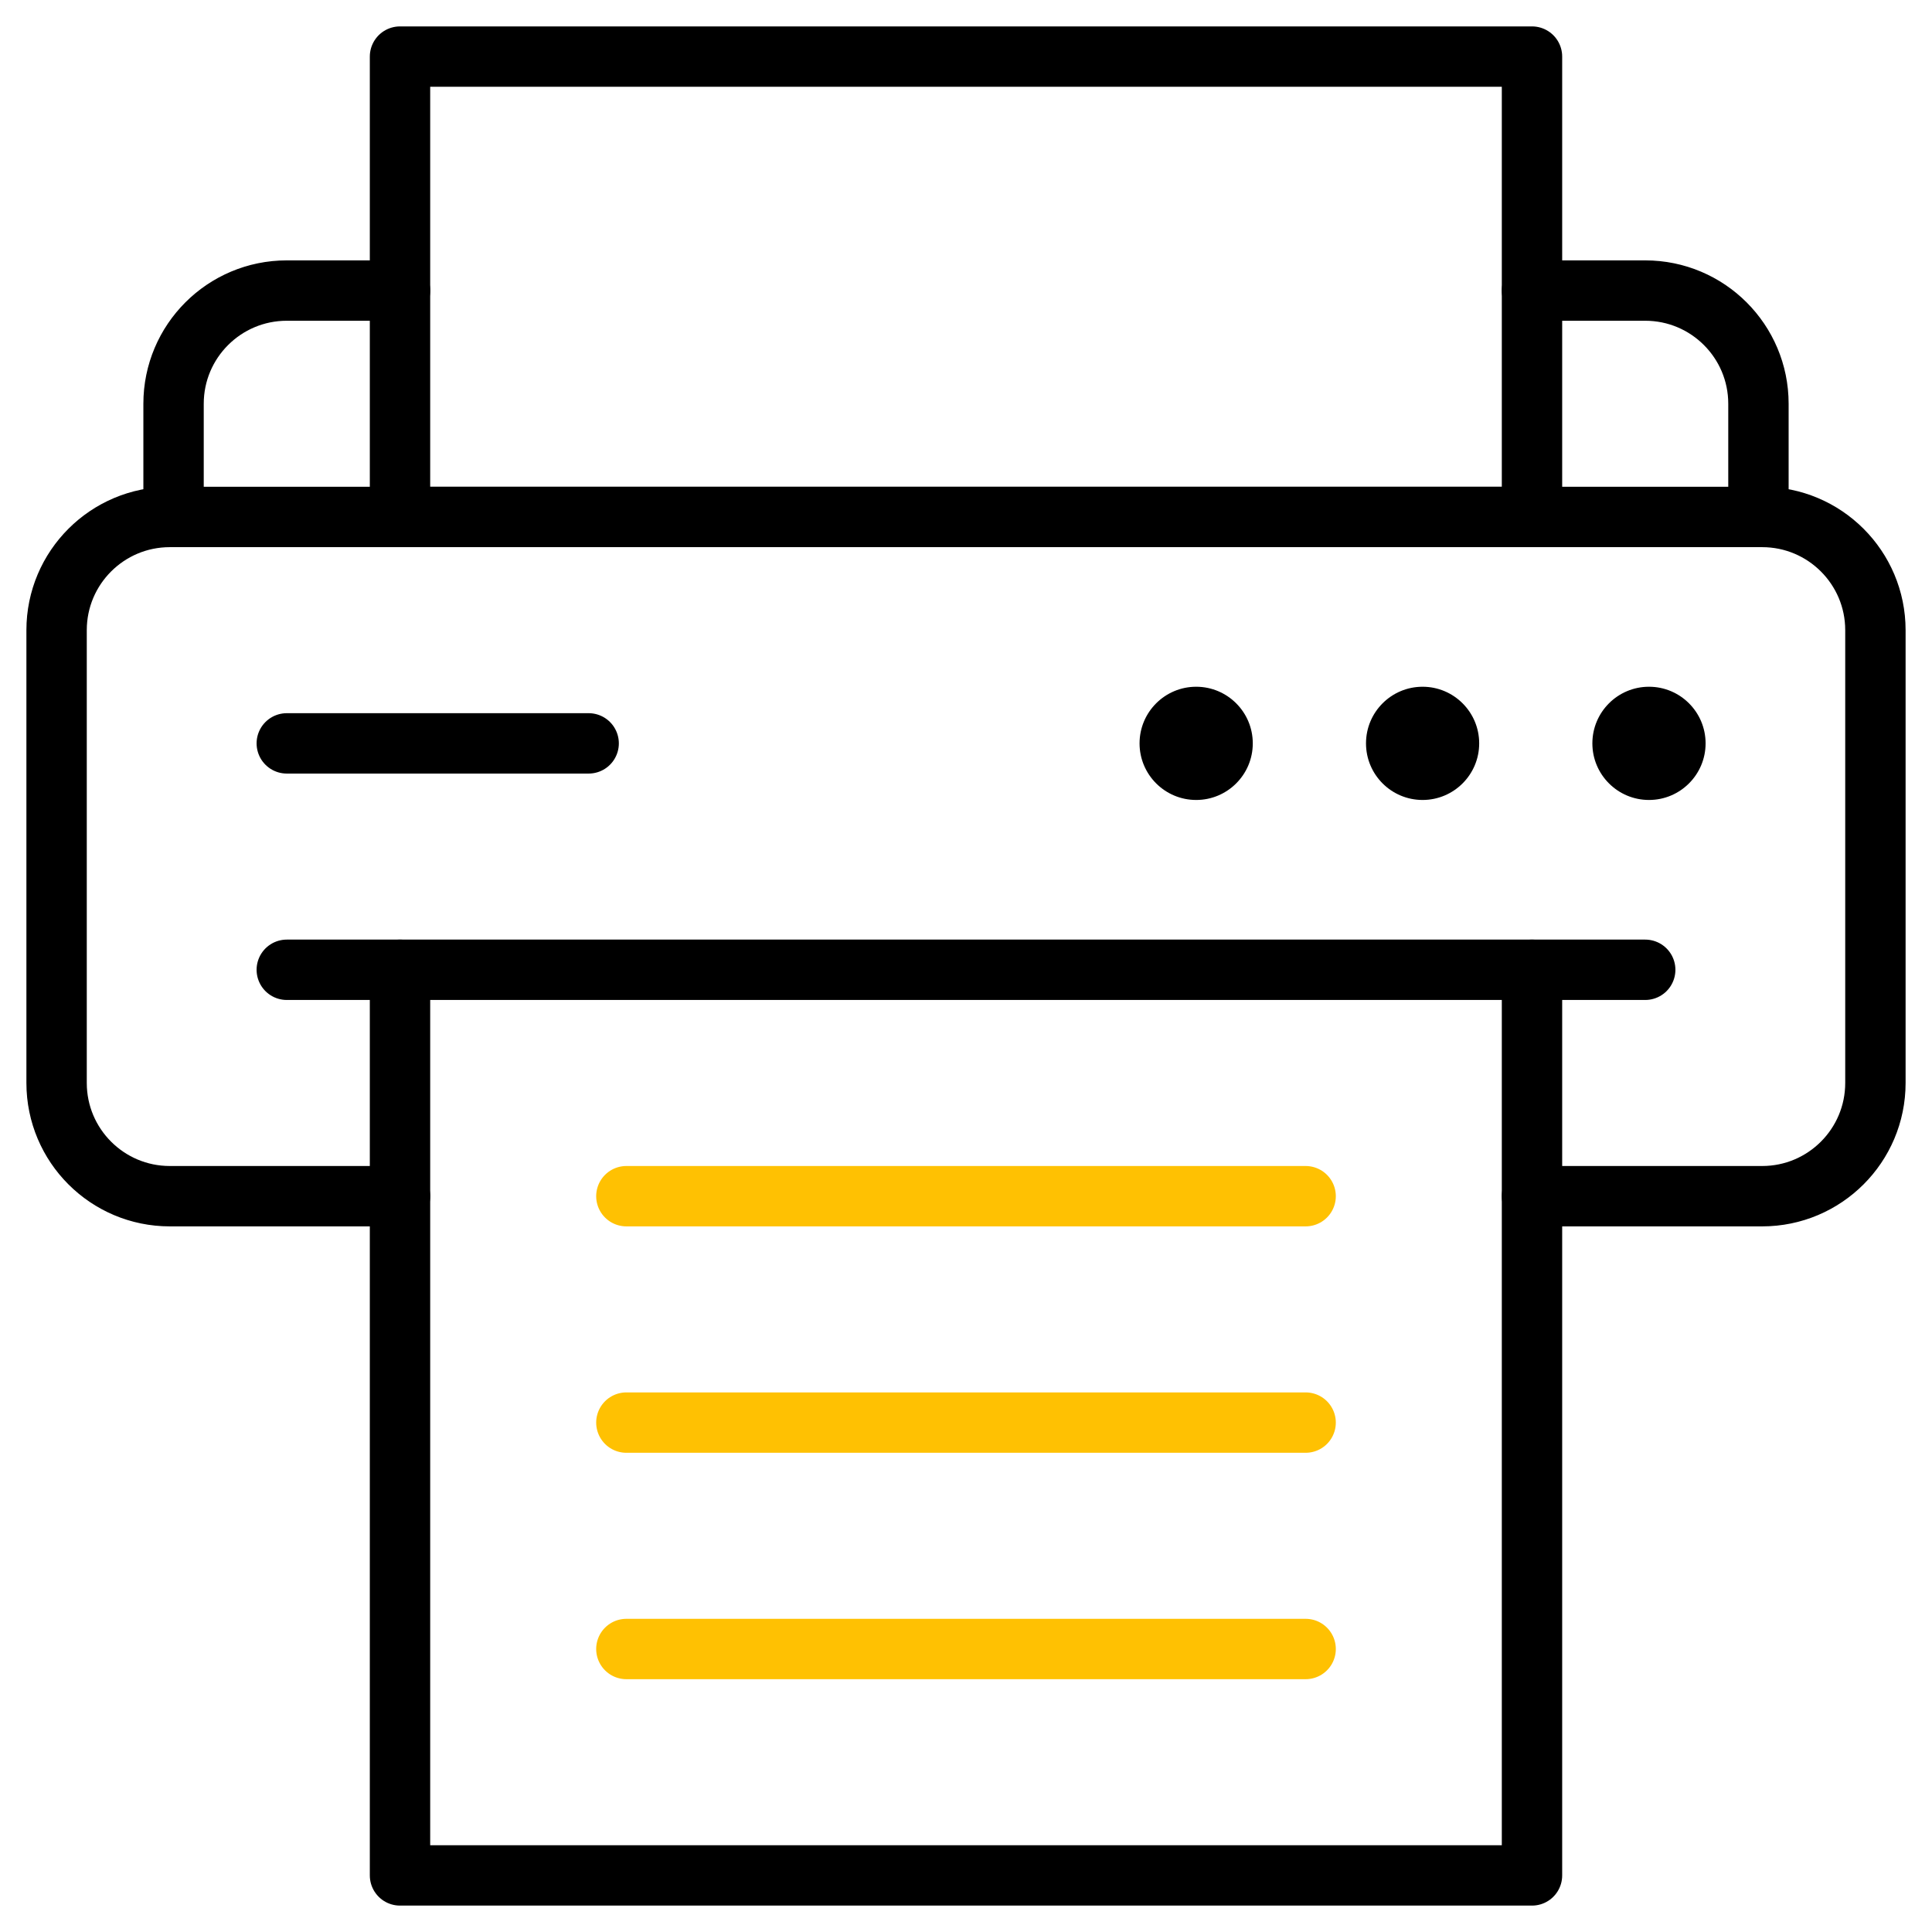 <svg width="48" height="48" viewBox="0 0 48 48" fill="none" xmlns="http://www.w3.org/2000/svg">
<g clip-path="url(#clip0_74_10307)">
<path d="M7.125 24.094H40.875" stroke="black" stroke-width="1.5" stroke-miterlimit="10" stroke-linecap="round" stroke-linejoin="round"/>
<mask id="mask0_74_10307" style="mask-type:luminance" maskUnits="userSpaceOnUse" x="0" y="0" width="48" height="48">
<path d="M0 3.8147e-06H48V48H0V3.8147e-06Z" fill="white"/>
</mask>
<g mask="url(#mask0_74_10307)">
<path d="M38.062 24.094V46.594H9.938V24.094" stroke="black" stroke-width="1.5" stroke-miterlimit="10" stroke-linecap="round" stroke-linejoin="round"/>
<path d="M38.062 29.719H43.781C45.334 29.719 46.594 28.459 46.594 26.906V15.656C46.594 14.103 45.334 12.844 43.781 12.844H4.219C2.666 12.844 1.406 14.103 1.406 15.656V26.906C1.406 28.459 2.666 29.719 4.219 29.719H9.938" stroke="black" stroke-width="1.5" stroke-miterlimit="10" stroke-linecap="round" stroke-linejoin="round"/>
<path d="M9.938 1.406H38.062V12.844H9.938V1.406Z" stroke="black" stroke-width="1.5" stroke-miterlimit="10" stroke-linecap="round" stroke-linejoin="round"/>
<path d="M43.688 12.844V10.031C43.688 8.478 42.428 7.219 40.875 7.219H38.062" stroke="black" stroke-width="1.5" stroke-miterlimit="10" stroke-linecap="round" stroke-linejoin="round"/>
<path d="M9.938 7.219H7.125C5.572 7.219 4.312 8.478 4.312 10.031V12.844" stroke="black" stroke-width="1.5" stroke-miterlimit="10" stroke-linecap="round" stroke-linejoin="round"/>
<path d="M7.125 18.469H14.625" stroke="black" stroke-width="1.5" stroke-miterlimit="10" stroke-linecap="round" stroke-linejoin="round"/>
<path d="M39.562 18.469C39.562 17.692 40.192 17.062 40.969 17.062C41.745 17.062 42.375 17.692 42.375 18.469C42.375 19.245 41.745 19.875 40.969 19.875C40.192 19.875 39.562 19.245 39.562 18.469Z" fill="black"/>
<path d="M33.938 18.469C33.938 17.692 34.567 17.062 35.344 17.062C36.12 17.062 36.75 17.692 36.75 18.469C36.75 19.245 36.12 19.875 35.344 19.875C34.567 19.875 33.938 19.245 33.938 18.469Z" fill="black"/>
<path d="M28.312 18.469C28.312 17.692 28.942 17.062 29.719 17.062C30.495 17.062 31.125 17.692 31.125 18.469C31.125 19.245 30.495 19.875 29.719 19.875C28.942 19.875 28.312 19.245 28.312 18.469Z" fill="black"/>
<path d="M15.562 29.719H32.438" stroke="#FFC102" stroke-width="1.5" stroke-miterlimit="10" stroke-linecap="round" stroke-linejoin="round"/>
<path d="M15.562 35.344H32.438" stroke="#FFC102" stroke-width="1.5" stroke-miterlimit="10" stroke-linecap="round" stroke-linejoin="round"/>
<path d="M15.562 40.969H32.438" stroke="#FFC102" stroke-width="1.5" stroke-miterlimit="10" stroke-linecap="round" stroke-linejoin="round"/>
</g>
</g>
<defs>
<clipPath id="clip0_74_10307">
<rect width="48" height="48" fill="white"/>
</clipPath>
</defs>
</svg>
